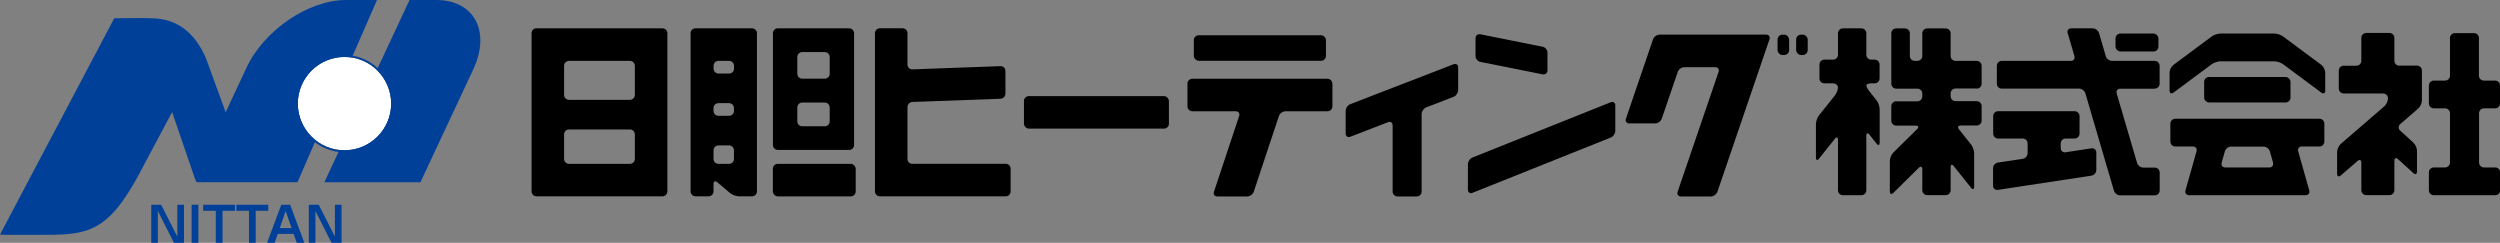 <?xml version="1.0" encoding="UTF-8"?>
<svg id="_レイヤー_2" data-name="レイヤー 2" xmlns="http://www.w3.org/2000/svg" viewBox="0 0 341.3 33.15">
  <rect x="0" y="0" width="341.3" height="33.15" fill="#808080" stroke="none"/>
  <defs>
    <style>
      .cls-1 {
        fill: #fff;
      }

      .cls-2 {
        fill: #014099;
      }
    </style>
  </defs>
  <g id="_レイヤー_1-2" data-name="レイヤー 1">
    <g>
      <g>
        <rect x="105.51" y="22.37" width="11.31" height="4.44" rx=".67" ry=".67"/>
        <rect x="139.79" y="13.12" width="19.79" height="4.44" rx=".67" ry=".67"/>
        <g>
          <path d="M219.89,13.96c.34-.14.63.05.63.42v3.48c0,.37-.28.79-.63.92l-18.86,7.54c-.34.14-.63-.05-.63-.42v-3.48c0-.37.28-.79.63-.92l18.86-7.54Z"/>
          <path d="M210.6,6.38c.36.07.66.44.66.81v2.42c0,.37-.3.61-.66.54l-8.5-1.7c-.36-.07-.66-.44-.66-.81v-2.42c0-.37.3-.61.66-.54l8.5,1.7Z"/>
        </g>
        <path d="M73.24,3.86c-.37,0-.67.3-.67.67v21.6c0,.37.3.67.67.67h17.2c.37,0,.67-.3.67-.67V4.54c0-.37-.3-.67-.67-.67h-17.2ZM86,8.31c.37,0,.67.3.67.67v3.98c0,.37-.3.67-.67.67h-8.32c-.37,0-.67-.3-.67-.67v-3.98c0-.37.3-.67.67-.67h8.32ZM77.68,22.37c-.37,0-.67-.3-.67-.67v-3.36c0-.37.3-.67.67-.67h8.32c.37,0,.67.3.67.67v3.36c0,.37-.3.67-.67.67h-8.32Z"/>
        <path d="M124.56,22.37c-.37,0-.67-.3-.67-.67v-7.08c0-.37.3-.68.67-.7l12.03-.44c.37-.01.67-.33.67-.7v-3.1c0-.37-.3-.66-.67-.65l-12.03.44c-.37.01-.67-.28-.67-.65v-4.29c0-.37-.3-.67-.67-.67h-3.1c-.37,0-.67.3-.67.67v21.6c0,.37.3.67.67.67h17.18c.37,0,.67-.3.67-.67v-3.1c0-.37-.3-.67-.67-.67h-12.74Z"/>
        <path d="M199.07,9.2c0-.37-.28-.56-.63-.43l-14.1,5.45c-.35.13-.63.55-.63.92v3.1c0,.37.28.56.63.43l5.15-1.99c.35-.13.63.06.63.43v9.04c0,.37.3.67.67.67h2.62c.37,0,.67-.3.67-.67v-10.57c0-.37.28-.78.63-.92l3.73-1.44c.35-.13.63-.55.63-.92v-3.1Z"/>
        <g>
          <rect x="162.98" y="4.81" width="18.04" height="3.49" rx=".67" ry=".67"/>
          <path d="M181.89,11.42c0-.37-.3-.67-.67-.67h-18.44c-.37,0-.67.3-.67.67v3.1c0,.37.3.67.67.67h5.93c.37,0,.58.29.46.64l-3.44,10.35c-.12.35.09.64.46.64h4.08c.37,0,.77-.29.89-.64l3.44-10.35c.12-.35.52-.64.89-.64h5.74c.37,0,.67-.3.67-.67v-3.1Z"/>
        </g>
        <path d="M106.19,3.86c-.37,0-.67.3-.67.67v15.27c0,.37.3.67.67.67h9.74c.37,0,.67-.3.67-.67V4.54c0-.37-.3-.67-.67-.67h-9.74ZM112.6,7.11c.37,0,.67.3.67.67v2.29c0,.37-.3.67-.67.67h-3.08c-.37,0-.67-.3-.67-.67v-2.29c0-.37.3-.67.67-.67h3.08ZM109.52,17.24c-.37,0-.67-.3-.67-.67v-1.9c0-.37.3-.67.67-.67h3.08c.37,0,.67.3.67.67v1.9c0,.37-.3.67-.67.67h-3.08Z"/>
        <path d="M94.95,3.86c-.37,0-.67.3-.67.67v21.6c0,.37.3.67.67.67h1.79c.37,0,.67-.3.67-.67v-1.01c0-.37.23-.48.51-.24l1.77,1.49c.28.24.82.43,1.19.43h1.79c.37,0,.67-.3.67-.67V4.54c0-.37-.3-.67-.67-.67h-7.73ZM99.54,8.31c.37,0,.67.3.67.67v.39c0,.37-.3.67-.67.67h-1.45c-.37,0-.67-.3-.67-.67v-.39c0-.37.3-.67.67-.67h1.45ZM97.41,14.75c0-.37.3-.67.67-.67h1.45c.37,0,.67.3.67.67v.39c0,.37-.3.67-.67.67h-1.45c-.37,0-.67-.3-.67-.67v-.39ZM98.08,22.37c-.37,0-.67-.3-.67-.67v-1.18c0-.37.3-.67.67-.67h1.45c.37,0,.67.3.67.67v1.18c0,.37-.3.67-.67.67h-1.45Z"/>
        <g>
          <path d="M226.56,4.73c-.37,0-.77.29-.89.64l-3.7,10.84c-.12.35.09.64.46.64h3.54c.37,0,.77-.29.89-.64l2.19-6.4c.12-.35.52-.64.89-.64h4.22c.37,0,.58.29.46.64l-5.59,16.37c-.12.35.09.64.46.64h4.08c.37,0,.77-.29.89-.64l7.11-20.82c.12-.35-.09-.64-.46-.64h-14.54Z"/>
          <rect x="242.67" y="4.73" width="1.58" height="2.78" rx=".67" ry=".67"/>
          <rect x="245.21" y="4.73" width="1.58" height="2.78" rx=".67" ry=".67"/>
        </g>
        <g>
          <path d="M255.93,11.38c.37,0,.67-.3.67-.67v-1.9c0-.37-.3-.67-.67-.67h-.47c-.37,0-.67-.3-.67-.67v-2.93c0-.37-.3-.67-.67-.67h-2.53c-.37,0-.67.3-.67.67v2.93c0,.37-.3.67-.67.67h-1.19c-.37,0-.67.3-.67.67v1.9c0,.37.3.67.67.67h1.19c.37,0,.67.25.67.56s-.19.8-.42,1.09l-2.17,2.72c-.23.29-.42.83-.42,1.2v4.56c0,.37.19.44.42.15l2.17-2.72c.23-.29.42-.22.42.15v6.89c0,.37.3.67.67.67h2.53c.37,0,.67-.3.67-.67v-7.45c0-.37.19-.44.42-.15l.98,1.23c.23.29.42.22.42-.15v-4.56c0-.37-.19-.91-.42-1.2l-.98-1.23c-.23-.29-.42-.65-.42-.81s.3-.28.67-.28h.47Z"/>
          <path d="M269.86,12.1c.37,0,.67-.3.67-.67v-2.45c0-.37-.3-.67-.67-.67h-2.89c-.37,0-.67-.3-.67-.67v-3.09c0-.37-.3-.67-.67-.67h-2.53c-.37,0-.67.3-.67.67v3.09c0,.37-.3.67-.67.67h-.36c-.37,0-.67-.3-.67-.67v-3.09c0-.37-.3-.67-.67-.67h-1.19c-.37,0-.67.3-.67.67v6.88c0,.37.3.67.67.67h2.89c.37,0,.67.3.67.67v.39c0,.37-.3.67-.67.67h-2.89c-.37,0-.67.3-.67.67v1.98c0,.37.3.67.67.67h2.67c.37,0,.46.21.19.47l-3.25,3.2c-.26.26-.48.78-.48,1.15v4.16c0,.37.22.46.48.2l3.47-3.42c.26-.26.48-.17.48.2v2.86c0,.37.3.67.67.67h2.53c.37,0,.67-.3.67-.67v-3.15c0-.37.19-.44.42-.15l2.37,2.97c.23.29.42.22.42-.15v-4.56c0-.37-.19-.91-.42-1.2l-1.65-2.07c-.23-.29-.12-.53.25-.53h2.17c.37,0,.67-.3.67-.67v-1.98c0-.37-.3-.67-.67-.67h-2.89c-.37,0-.67-.3-.67-.67v-.39c0-.37.3-.67.67-.67h2.89Z"/>
        </g>
        <g>
          <path d="M294.16,12.1c.37,0,.67-.3.67-.67v-2.45c0-.37-.3-.67-.67-.67h-5.82c-.37,0-.76-.29-.86-.65l-.92-3.14c-.1-.36-.49-.65-.86-.65h-2.94c-.37,0-.59.29-.48.65l.92,3.14c.1.36-.11.65-.48.65h-9.44c-.37,0-.67.3-.67.67v2.45c0,.37.3.67.67.67h10.56c.37,0,.76.29.86.65l3.89,13.27c.1.36.49.65.86.65h4.72c.37,0,.67-.3.67-.67v-2.45c0-.37-.3-.67-.67-.67h-1.56c-.37,0-.76-.29-.86-.65l-2.78-9.47c-.1-.36.11-.65.48-.65h4.71Z"/>
          <path d="M282,20.79c-.37.06-.67-.2-.67-.57v-.64c0-.37.3-.67.67-.67h1.23c.37,0,.67-.3.67-.67v-2.39c0-.37-.3-.67-.67-.67h-10.45c-.37,0-.67.3-.67.67v2.39c0,.37.3.67.67.67h3.36c.37,0,.67.3.67.67v1.33c0,.37-.3.72-.67.77l-3.38.51c-.37.06-.67.4-.67.77v2.39c0,.37.3.63.67.57l12.76-1.94c.37-.06.67-.4.67-.77v-2.39c0-.37-.3-.63-.67-.57l-3.54.54Z"/>
          <rect x="288.81" y="4.58" width="5.86" height="2.45" rx=".67" ry=".67"/>
        </g>
        <g>
          <rect x="300.91" y="10.51" width="11.79" height="3.48" rx=".67" ry=".67"/>
          <path d="M311.69,4.98c-.3-.22-.84-.4-1.21-.4h-7.33c-.37,0-.92.18-1.21.4l-5.21,3.87c-.3.22-.54.7-.54,1.07v2.45c0,.37.24.49.54.27l5.21-3.87c.3-.22.84-.4,1.21-.4h7.33c.37,0,.92.18,1.21.4l5.21,3.87c.3.22.54.1.54-.27v-2.45c0-.37-.24-.85-.54-1.07l-5.21-3.87Z"/>
          <path d="M317.32,16.88c0-.37-.3-.67-.67-.67h-19.68c-.37,0-.67.3-.67.67v2.45c0,.37.3.67.67.67h2.41c.37,0,.59.29.49.65l-1.51,5.35c-.1.36.12.65.49.65h15.92c.37,0,.59-.29.49-.65l-1.51-5.35c-.1-.36.12-.65.49-.65h2.41c.37,0,.67-.3.67-.67v-2.45ZM310.31,22.21c.1.36-.12.65-.49.65h-6.03c-.37,0-.59-.29-.49-.65l.44-1.55c.1-.36.49-.65.86-.65h4.42c.37,0,.75.29.86.65l.44,1.55Z"/>
        </g>
        <g>
          <path d="M340.63,14.79c.37,0,.67-.3.67-.67v-2.45c0-.37-.3-.67-.67-.67h-1.54c-.37,0-.67-.3-.67-.67v-5.14c0-.37-.3-.67-.67-.67h-2.61c-.37,0-.67.3-.67.67v5.14c0,.37-.3.67-.67.67h-1.54c-.37,0-.67.3-.67.67v2.45c0,.37.3.67.67.67h1.54c.37,0,.67.3.67.67v6.73c0,.37-.3.67-.67.67h-1.54c-.37,0-.67.3-.67.67v2.45c0,.37.3.67.67.67h8.39c.37,0,.67-.3.67-.67v-2.45c0-.37-.3-.67-.67-.67h-1.54c-.37,0-.67-.3-.67-.67v-6.73c0-.37.3-.67.67-.67h1.54Z"/>
          <path d="M327.55,8.97c-.37,0-.67-.3-.67-.67v-3.13c0-.37-.3-.67-.67-.67h-3.17c-.37,0-.67.3-.67.67v3.13c0,.37-.3.67-.67.67h-1.74c-.37,0-.67.3-.67.67v2.45c0,.37.3.67.67.67h5.38c.37,0,.67.3.67.66s-.23.85-.51,1.1l-5.93,5.12c-.28.24-.51.74-.51,1.11v2.97c0,.37.23.47.51.23l2.29-1.98c.28-.24.51-.14.51.23v3.77c0,.37.3.67.67.67h3.17c.37,0,.67-.3.67-.67v-4.02c0-.37.22-.47.5-.22l2.09,1.9c.27.25.5.15.5-.22v-2.81c0-.37-.22-.88-.5-1.13l-1.8-1.64c-.27-.25-.27-.65.01-.89l2.45-2.12c.28-.24.51-.74.51-1.11v-4.08c0-.37-.3-.67-.67-.67h-2.41Z"/>
        </g>
      </g>
      <path class="cls-2" d="M59.54,0h-3.63l-11.63,24.88h13.12l7.26-15.51c2.34-5.15.04-9.37-5.11-9.37Z"/>
      <path class="cls-2" d="M47.21,0c-5.15,0-11.28,4.21-13.62,9.37l-2.78,5.95-2.71-7.41c-1.52-3.47-3.95-5.42-7.54-5.42-.37-.05-4.96,0-4.96,0L0,32.02c.27.03.54.04.83.04h5.41c6.39,0,8.93-.7,13.62-9.94l3.64-6.82,3.09,9.03.25.54h13.77L51.47,0h-4.26Z"/>
      <g>
        <circle class="cls-1" cx="47.03" cy="14.15" r="6.37"/>
        <path class="cls-2" d="M47.03,20.79c-3.66,0-6.64-2.98-6.64-6.64s2.98-6.64,6.64-6.64,6.64,2.98,6.64,6.64-2.98,6.64-6.64,6.64ZM47.03,7.77c-3.52,0-6.37,2.86-6.37,6.37s2.86,6.37,6.37,6.37,6.37-2.86,6.37-6.37-2.86-6.37-6.37-6.37Z"/>
      </g>
      <g>
        <path class="cls-2" d="M22,27.95l2.21,4.35v-4.35h.91v5.2h-1.37l-2.2-4.35v4.35h-.9v-5.2h1.35Z"/>
        <path class="cls-2" d="M27.08,27.95v5.2h-.92v-5.2h.92Z"/>
        <path class="cls-2" d="M30.38,28.78v4.37h-.92v-4.37h-1.72v-.83h4.35v.83h-1.72Z"/>
        <path class="cls-2" d="M34.91,28.78v4.37h-.92v-4.37h-1.72v-.83h4.35v.83h-1.72Z"/>
        <path class="cls-2" d="M37.92,31.94l-.42,1.21h-1.04l1.94-5.2h1.21l1.94,5.2h-1.04l-.42-1.21h-2.17ZM39.81,31.14l-.81-2.32-.81,2.32h1.61Z"/>
        <path class="cls-2" d="M43.51,27.95l2.21,4.35v-4.35h.91v5.2h-1.37l-2.2-4.35v4.35h-.9v-5.2h1.35Z"/>
      </g>
    </g>
  </g>
</svg>